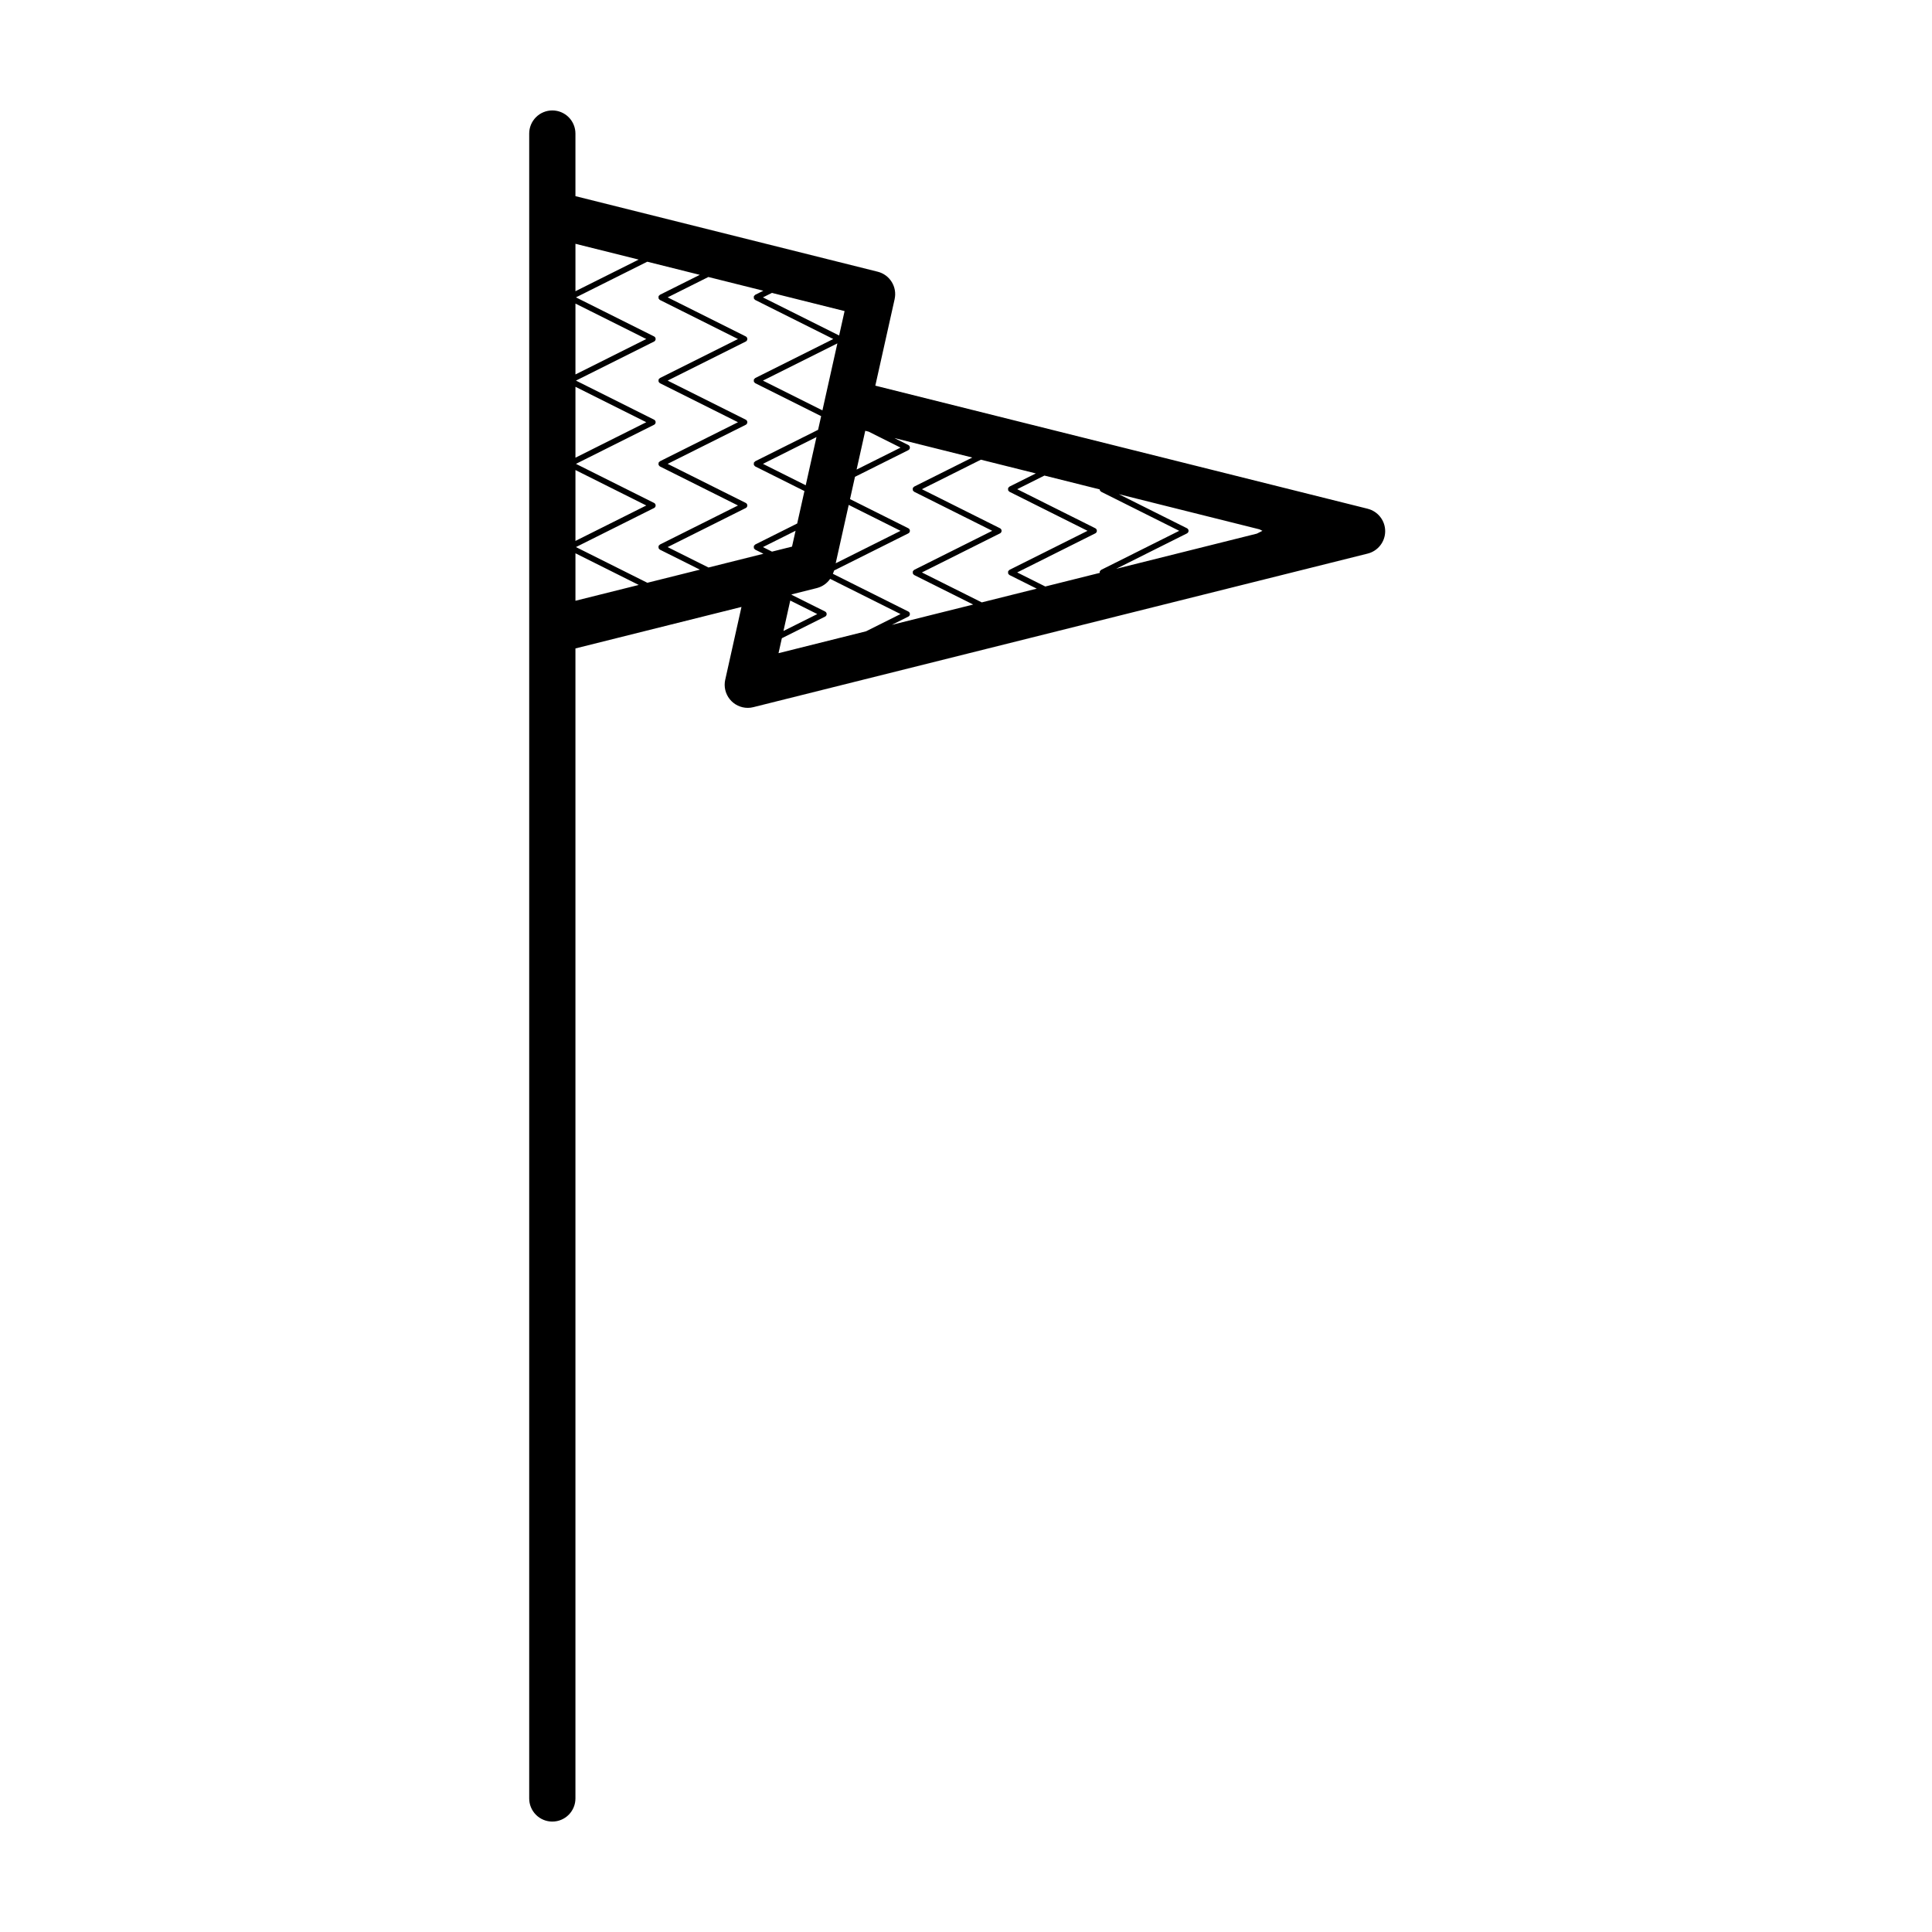 <?xml version="1.0" encoding="UTF-8"?>
<!-- Uploaded to: ICON Repo, www.svgrepo.com, Generator: ICON Repo Mixer Tools -->
<svg fill="#000000" width="800px" height="800px" version="1.1" viewBox="144 144 512 512" xmlns="http://www.w3.org/2000/svg">
 <path d="m506.44 278.82-130.47-32.617 5.117-22.926h-0.004c0.727-3.242-1.27-6.473-4.492-7.273l-80.094-20.023v-16.57c0.004-1.625-0.641-3.191-1.789-4.344-1.148-1.152-2.711-1.801-4.34-1.801-1.625 0-3.188 0.648-4.336 1.801-1.152 1.152-1.793 2.719-1.789 4.344v441.18c-0.004 1.629 0.637 3.191 1.789 4.344 1.148 1.152 2.711 1.801 4.336 1.801 1.629 0 3.191-0.648 4.34-1.801 1.148-1.152 1.793-2.715 1.789-4.344v-304.75l44-10.996-4.301 19.285h-0.004c-0.406 1.812 0.035 3.715 1.199 5.164 1.16 1.453 2.922 2.297 4.781 2.297 0.5 0 0.996-0.062 1.48-0.188l162.79-40.695c2.727-0.68 4.644-3.129 4.644-5.941s-1.918-5.262-4.644-5.941zm-133.14-20.656 0.895 0.223 8.457 4.231-11.645 5.824zm-4.383 19.641 13.734 6.871-17.184 8.598zm-6.965-25.051-15.77-7.887 19.73-9.867zm5.871-26.316-1.445 6.473-20.199-10.098 2.379-1.191zm-71.324-17.832 16.754 4.188-16.754 8.379zm0 15.844 18.773 9.391-18.773 9.391zm0 22.055 18.773 9.387-18.773 9.398zm0 22.062 18.773 9.391-18.773 9.391zm0 34.641v-12.582l16.777 8.391zm19.055-4.766-18.922-9.461 20.695-10.348v0.008c0.258-0.129 0.422-0.391 0.422-0.684 0-0.289-0.164-0.551-0.422-0.68l-20.695-10.348 20.695-10.352c0.262-0.129 0.426-0.395 0.422-0.684 0-0.289-0.164-0.551-0.422-0.68l-20.695-10.348 20.695-10.348v0.004c0.258-0.129 0.422-0.395 0.422-0.684 0-0.289-0.164-0.555-0.422-0.684l-20.695-10.348 18.898-9.449 13.922 3.481-10.57 5.285c-0.074 0.035-0.094 0.117-0.152 0.172-0.062 0.059-0.152 0.086-0.191 0.168l-0.004 0.055v0.008c-0.027 0.188-0.027 0.379 0 0.57l0.004 0.059c0.02 0.039 0.074 0.027 0.098 0.062v-0.004c0.055 0.113 0.141 0.211 0.246 0.281l20.688 10.348-20.688 10.348c-0.078 0.039-0.098 0.121-0.156 0.176-0.062 0.059-0.148 0.082-0.191 0.164l-0.004 0.055 0.004-0.004c-0.027 0.191-0.027 0.383 0 0.57l0.004 0.059c0.02 0.039 0.074 0.027 0.098 0.062v-0.004c0.055 0.113 0.141 0.211 0.246 0.281l20.688 10.348-20.691 10.352c-0.078 0.039-0.098 0.121-0.156 0.18-0.059 0.059-0.145 0.082-0.184 0.16l-0.004 0.055c-0.027 0.188-0.027 0.383 0 0.57l0.004 0.059c0.02 0.039 0.074 0.027 0.098 0.062v-0.004c0.055 0.113 0.141 0.211 0.246 0.281l20.688 10.348-20.688 10.348c-0.078 0.039-0.098 0.121-0.156 0.176-0.062 0.059-0.148 0.082-0.191 0.164l-0.004 0.055h0.004c-0.027 0.188-0.027 0.379 0 0.566l0.004 0.059c0.02 0.039 0.074 0.027 0.098 0.062 0.055 0.113 0.141 0.207 0.246 0.277l10.594 5.297zm16.199-4.047-10.824-5.41 20.695-10.348v0.004c0.258-0.129 0.426-0.391 0.426-0.684 0-0.289-0.168-0.551-0.426-0.68l-20.695-10.348 20.695-10.352h0.004c0.258-0.129 0.422-0.395 0.422-0.684-0.004-0.289-0.168-0.551-0.426-0.68l-20.695-10.348 20.695-10.348v0.004c0.258-0.129 0.426-0.395 0.426-0.684 0-0.289-0.168-0.555-0.426-0.684l-20.695-10.348 10.797-5.398 14.562 3.641-2.152 1.078c-0.074 0.035-0.094 0.117-0.148 0.172-0.062 0.059-0.152 0.09-0.195 0.172l-0.004 0.055c-0.027 0.188-0.027 0.379 0 0.57l0.004 0.059c0.02 0.039 0.074 0.027 0.098 0.062v-0.004c0.059 0.113 0.141 0.211 0.246 0.281l20.688 10.348-20.688 10.348c-0.074 0.035-0.098 0.117-0.152 0.176-0.062 0.059-0.152 0.086-0.191 0.168l-0.004 0.055v-0.008c-0.027 0.191-0.027 0.383 0 0.57l0.004 0.059c0.02 0.039 0.074 0.027 0.098 0.062v-0.004c0.059 0.113 0.141 0.211 0.246 0.281l17.473 8.738-0.809 3.617-16.668 8.34c-0.078 0.039-0.098 0.121-0.156 0.18-0.059 0.059-0.148 0.082-0.188 0.164l-0.004 0.055h0.004c-0.027 0.191-0.027 0.383 0 0.57l0.004 0.059c0.02 0.039 0.074 0.027 0.098 0.062v-0.004c0.059 0.113 0.141 0.211 0.246 0.281l13.047 6.523-1.922 8.602-11.125 5.566c-0.074 0.035-0.098 0.117-0.152 0.176-0.062 0.059-0.152 0.086-0.191 0.168l-0.004 0.055c-0.027 0.188-0.027 0.379 0 0.57l0.004 0.059c0.02 0.039 0.074 0.027 0.098 0.062v-0.004c0.059 0.113 0.141 0.207 0.246 0.277l2.176 1.086zm28.621-34.566-2.848 12.77-11.34-5.672zm-14.191 29.156 8.648-4.324-0.938 4.199-5.309 1.328zm7.242 14.164 7.164 3.586-8.965 4.484zm-3.109 13.953 0.883-3.965 11.445-5.723 0.004 0.004c0.262-0.129 0.426-0.395 0.426-0.684s-0.164-0.555-0.426-0.68l-8.879-4.438 0.023-0.098 6.746-1.688v-0.004c1.406-0.367 2.633-1.227 3.461-2.422l18.652 9.328-9.141 4.57zm30.023-7.508 4.363-2.184 0.004 0.008c0.262-0.129 0.426-0.395 0.426-0.684s-0.164-0.555-0.426-0.68l-19.988-9.992v-0.004c0.125-0.27 0.23-0.551 0.312-0.836l0.008-0.027 19.672-9.84c0.258-0.129 0.422-0.395 0.422-0.684s-0.164-0.555-0.426-0.68l-15.445-7.723 1.316-5.906 14.129-7.062v-0.004c0.262-0.125 0.426-0.391 0.426-0.68 0-0.289-0.164-0.555-0.426-0.684l-3.68-1.84 20.641 5.16-15.406 7.707c-0.078 0.039-0.098 0.121-0.156 0.176-0.062 0.059-0.148 0.082-0.191 0.164l-0.004 0.055 0.004 0.004c-0.023 0.188-0.023 0.379 0 0.57l0.004 0.059c0.02 0.039 0.074 0.027 0.098 0.062l0.004-0.004c0.055 0.113 0.141 0.211 0.246 0.281l20.688 10.348-20.691 10.348c-0.078 0.039-0.098 0.121-0.156 0.18-0.059 0.059-0.145 0.082-0.184 0.16l-0.004 0.055v0.004c-0.027 0.188-0.027 0.379 0 0.57l0.004 0.059c0.02 0.039 0.074 0.027 0.098 0.062v-0.004c0.055 0.113 0.141 0.211 0.246 0.281l15.637 7.82zm23.84-5.953-15.867-7.934 20.695-10.352c0.262-0.129 0.422-0.395 0.422-0.684s-0.164-0.555-0.426-0.68l-20.695-10.348 15.641-7.82 14.559 3.641-6.992 3.496c-0.074 0.035-0.098 0.117-0.152 0.176-0.062 0.059-0.152 0.086-0.191 0.168l-0.004 0.055h0.004c-0.027 0.188-0.027 0.383 0 0.57l0.004 0.059c0.02 0.039 0.074 0.027 0.098 0.062v-0.004c0.055 0.113 0.141 0.211 0.246 0.281l20.688 10.348-20.691 10.348c-0.078 0.039-0.098 0.121-0.156 0.18-0.059 0.059-0.148 0.082-0.188 0.164l-0.004 0.055h0.004c-0.027 0.188-0.027 0.379 0 0.57l0.004 0.059c0.02 0.039 0.074 0.027 0.098 0.062v-0.004c0.055 0.113 0.141 0.211 0.246 0.281l7.223 3.609zm31.48-8.438c-0.062 0.059-0.148 0.086-0.188 0.164l-0.004 0.055c-0.027 0.094-0.035 0.191-0.02 0.285 0 0.039 0.008 0.074 0.008 0.113l-14.441 3.609-7.449-3.727 20.695-10.352v0.004c0.258-0.129 0.422-0.395 0.422-0.684-0.004-0.289-0.168-0.555-0.426-0.68l-20.691-10.348 7.219-3.609 14.668 3.668c-0.012 0.074-0.008 0.152 0.016 0.227l0.004 0.059c0.02 0.039 0.074 0.027 0.098 0.062v-0.004c0.055 0.113 0.141 0.211 0.246 0.281l20.688 10.348-20.691 10.348c-0.074 0.039-0.098 0.121-0.152 0.176zm41.41-9.781-37.258 9.316 18.746-9.379v-0.004c0.258-0.129 0.422-0.395 0.422-0.684s-0.168-0.555-0.426-0.68l-18.055-9.027 37.289 9.324 0.773 0.387z"/>
</svg>